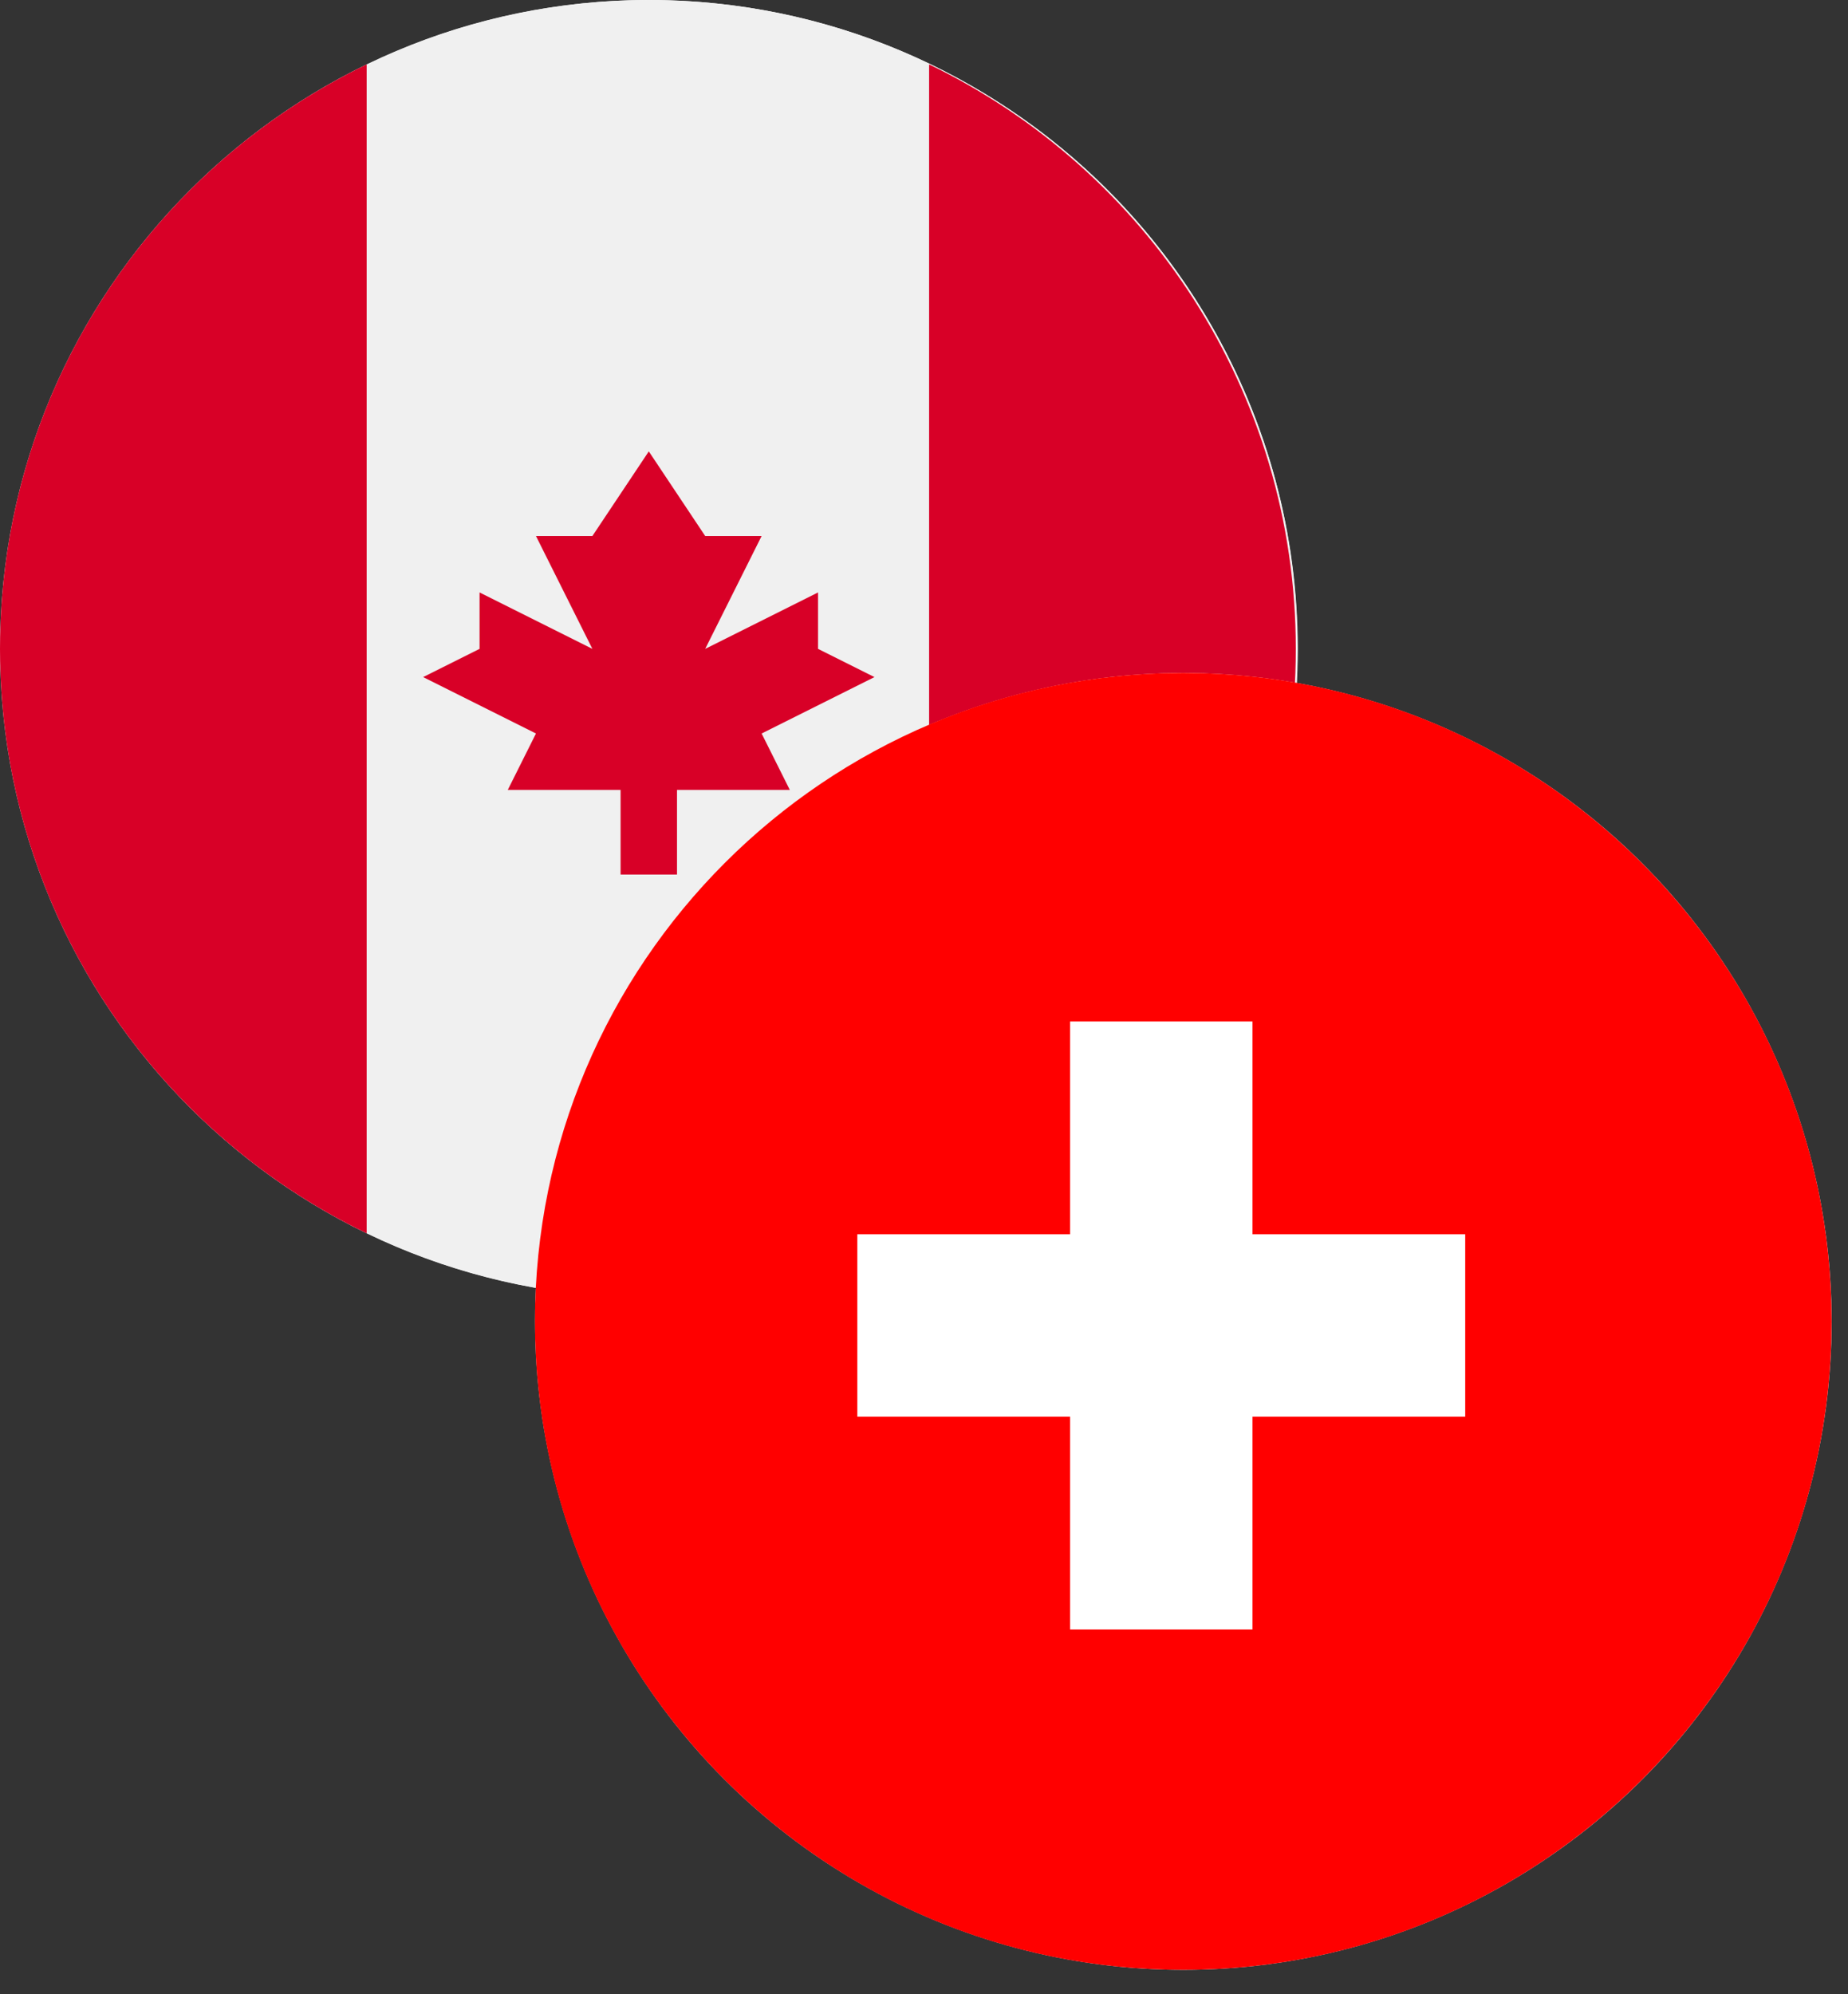 <svg xmlns:xlink="http://www.w3.org/1999/xlink" xmlns="http://www.w3.org/2000/svg" width="38" height="41" viewBox="0 0 38 41" fill="none">
<rect x="0" y="0" width="38" height="41" fill="#333333" stroke="none"/>
<ellipse cx="13.346" cy="13.34" rx="13.34" ry="13.34" fill="white"/>
<path d="M13.34 26.68C20.707 26.68 26.68 20.708 26.68 13.34C26.68 5.973 20.707 0 13.34 0C5.973 0 0 5.973 0 13.34C0 20.708 5.973 26.68 13.34 26.68Z" fill="#F0F0F0"/>
<path d="M0 13.34C0 18.629 3.078 23.199 7.54 25.356V1.324C3.078 3.481 0 8.051 0 13.34Z" fill="#D80027"/>
<path d="M26.645 13.34C26.645 18.629 23.567 23.199 19.105 25.356V1.324C23.567 3.481 26.645 8.051 26.645 13.34Z" fill="#D80027"/>
<path d="M15.661 15.08L17.981 13.92L16.821 13.34V12.18L14.501 13.34L15.661 11.02H14.501L13.341 9.28L12.181 11.02H11.021L12.181 13.34L9.861 12.18V13.34L8.701 13.92L11.021 15.08L10.441 16.24H12.761V17.98H13.921V16.24H16.241L15.661 15.08Z" fill="#D80027"/>
<ellipse cx="24.333" cy="27.167" rx="13.331" ry="13.331" fill="white"/>
<path d="M24.331 40.498C31.694 40.498 37.663 34.53 37.663 27.167C37.663 19.804 31.694 13.835 24.331 13.835C16.969 13.835 11 19.804 11 27.167C11 34.53 16.969 40.498 24.331 40.498Z" fill="#FF0000"/>
<path d="M22.004 21H25.754V25.375H30.129V29.125H25.754V33.5H22.004V29.125H17.629V25.375H22.004V21Z" fill="white"/>
</svg>